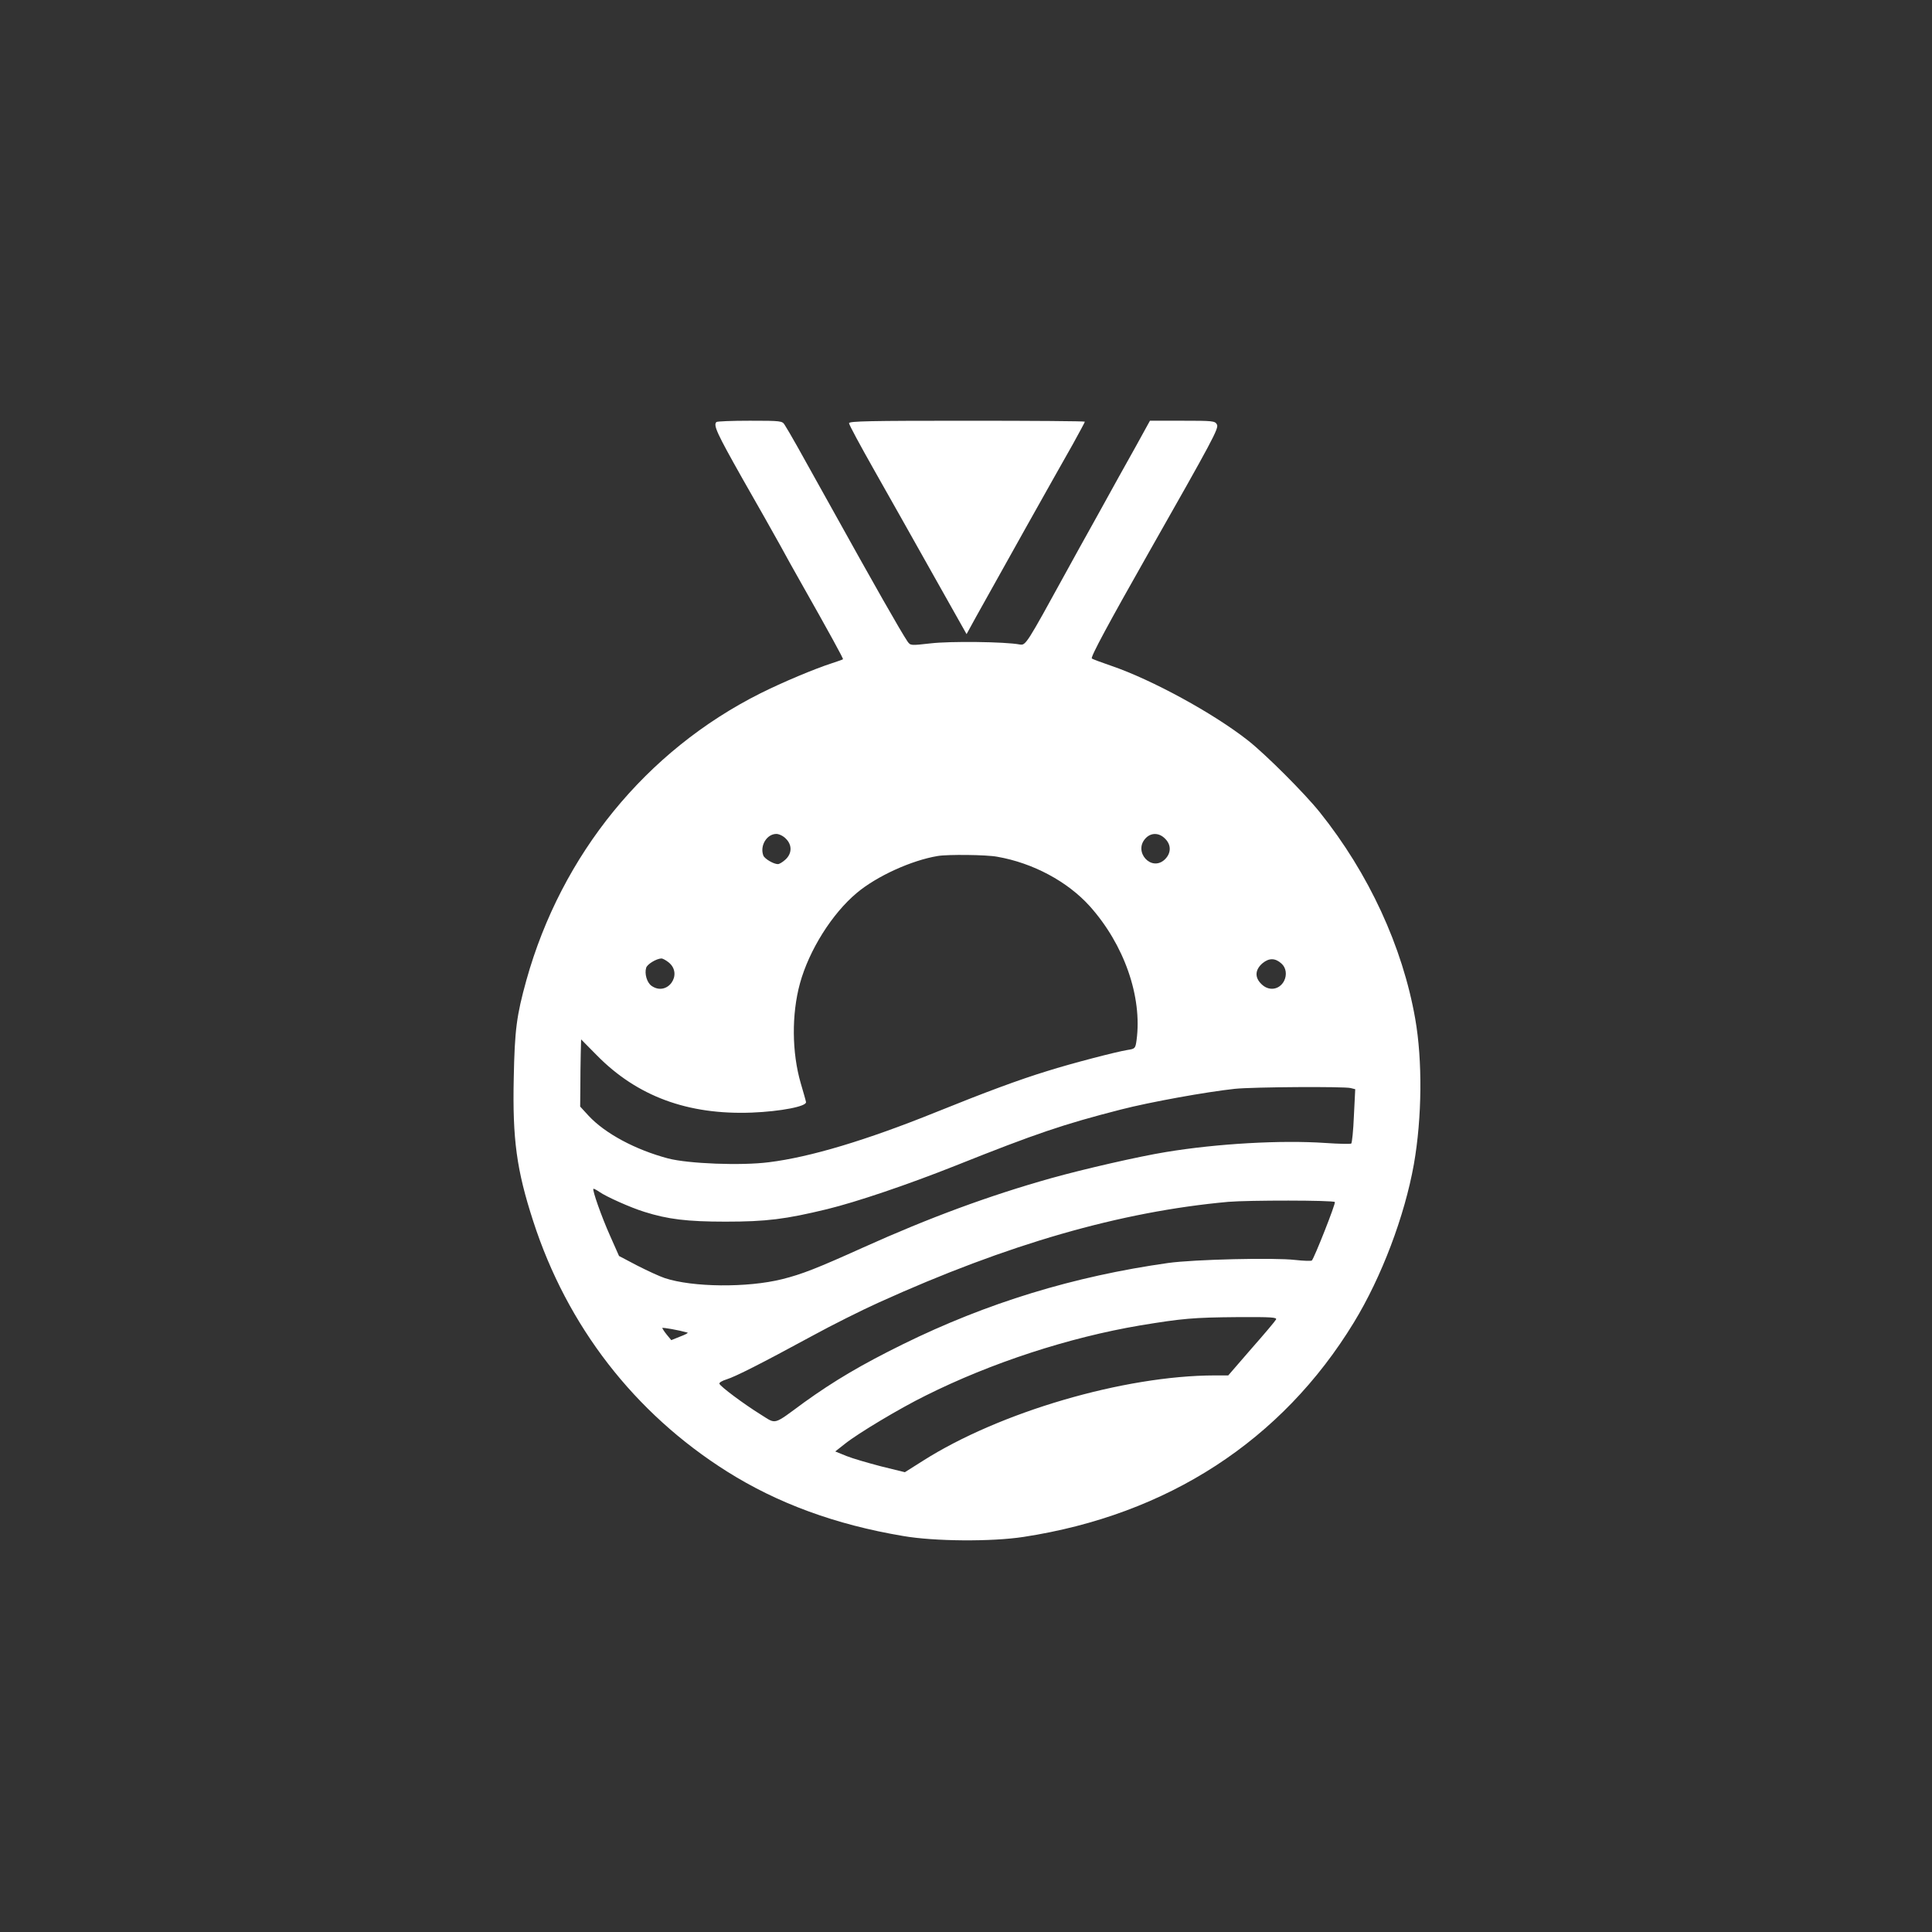 <?xml version="1.0" standalone="no"?>
<!DOCTYPE svg PUBLIC "-//W3C//DTD SVG 20010904//EN"
 "http://www.w3.org/TR/2001/REC-SVG-20010904/DTD/svg10.dtd">
<svg version="1.0" xmlns="http://www.w3.org/2000/svg"
 width="1024pt" height="1024pt" viewBox="0 0 1024 1024"
 preserveAspectRatio="xMidYMid meet">

<rect x="0" y="0" width="1024" height="1024" fill="#333333" stroke="none"/>

<g transform="translate(0,1024) scale(0.1,-0.1)"
fill="#ffffff" stroke="none">
<path d="M3797 8003 c-17 -17 3 -60 136 -296 79 -138 170 -299 202 -357 31
-58 77 -139 100 -180 167 -295 236 -422 233 -424 -1 -2 -28 -11 -58 -21 -93
-30 -262 -101 -380 -160 -606 -304 -1054 -854 -1240 -1520 -52 -188 -62 -262
-67 -520 -7 -323 15 -486 103 -757 180 -557 537 -1018 1027 -1327 268 -169
576 -282 933 -342 166 -29 470 -31 639 -5 763 117 1369 510 1751 1137 147 241
269 564 318 839 43 246 46 548 7 770 -67 383 -247 772 -506 1095 -80 100 -286
306 -380 380 -184 145 -511 323 -725 396 -52 18 -99 35 -103 39 -8 7 91 190
298 555 344 606 376 665 365 685 -10 19 -21 20 -183 20 l-172 0 -76 -138 c-42
-75 -133 -238 -201 -362 -69 -124 -143 -257 -164 -296 -215 -392 -217 -395
-249 -390 -79 15 -371 18 -472 6 -107 -12 -107 -12 -123 10 -37 55 -173 294
-415 730 -158 285 -211 379 -236 418 -13 21 -18 22 -185 22 -94 0 -174 -3
-177 -7z m368 -2208 c34 -33 33 -78 -1 -110 -15 -14 -33 -25 -41 -25 -23 0
-70 28 -77 45 -20 52 18 115 69 115 14 0 37 -11 50 -25z m2010 0 c34 -33 33
-78 -2 -111 -71 -66 -168 42 -101 113 29 31 72 30 103 -2z m-889 -96 c189 -33
372 -131 490 -262 182 -203 279 -480 248 -710 -6 -44 -8 -46 -48 -52 -61 -10
-296 -71 -426 -112 -150 -46 -325 -111 -590 -218 -369 -149 -666 -238 -884
-265 -147 -19 -427 -8 -535 20 -173 46 -334 132 -422 227 l-44 48 1 100 c0 55
1 135 2 178 l2 78 83 -84 c213 -217 482 -317 822 -304 152 6 292 33 287 56 -1
7 -14 52 -28 100 -47 162 -49 365 -4 529 48 175 170 370 302 480 105 88 289
172 428 195 52 9 259 7 316 -4z m-1743 -559 c80 -63 -6 -184 -90 -125 -24 17
-38 64 -28 96 6 19 54 48 81 49 6 0 23 -9 37 -20z m3249 -7 c25 -22 30 -60 14
-92 -25 -48 -82 -56 -121 -16 -36 35 -33 76 7 110 34 28 67 28 100 -2z m367
-660 l24 -6 -7 -141 c-3 -77 -10 -143 -14 -147 -4 -3 -65 -2 -137 3 -233 16
-573 -3 -845 -48 -142 -23 -435 -90 -610 -139 -327 -92 -642 -208 -995 -367
-244 -110 -325 -142 -430 -168 -184 -46 -475 -43 -622 6 -27 9 -92 39 -145 66
l-97 51 -47 106 c-47 105 -95 243 -89 250 2 2 17 -6 33 -17 34 -24 165 -83
237 -105 123 -39 226 -52 430 -52 218 0 319 13 538 66 156 38 428 130 682 231
426 170 571 219 875 297 155 40 455 94 605 110 96 10 580 13 614 4z m-84 -604
c6 -6 -109 -297 -122 -310 -5 -3 -44 -2 -88 3 -112 13 -536 3 -673 -16 -502
-71 -960 -211 -1407 -431 -219 -108 -363 -193 -523 -308 -169 -124 -145 -117
-232 -63 -87 54 -212 147 -217 162 -2 6 15 16 38 23 48 15 184 84 453 230 104
57 264 137 355 178 682 309 1279 481 1851 533 106 9 555 9 565 -1z m-312 -623
c-4 -8 -63 -78 -131 -155 l-122 -141 -73 0 c-479 -1 -1139 -194 -1546 -453
l-95 -60 -126 31 c-69 18 -152 42 -184 55 l-59 24 52 41 c69 55 289 187 427
255 348 174 759 308 1137 372 225 37 281 42 515 44 182 1 212 -1 205 -13z
m-3119 -69 c5 -2 -12 -11 -39 -21 l-47 -19 -24 29 c-13 16 -23 32 -24 35 0 5
88 -11 134 -24z"/>
<path d="M4500 7997 c0 -8 60 -119 133 -248 73 -129 213 -377 311 -552 l179
-318 51 93 c125 225 400 716 513 915 34 62 63 115 63 118 0 3 -281 5 -625 5
-512 0 -625 -2 -625 -13z"/>
</g>
</svg>
